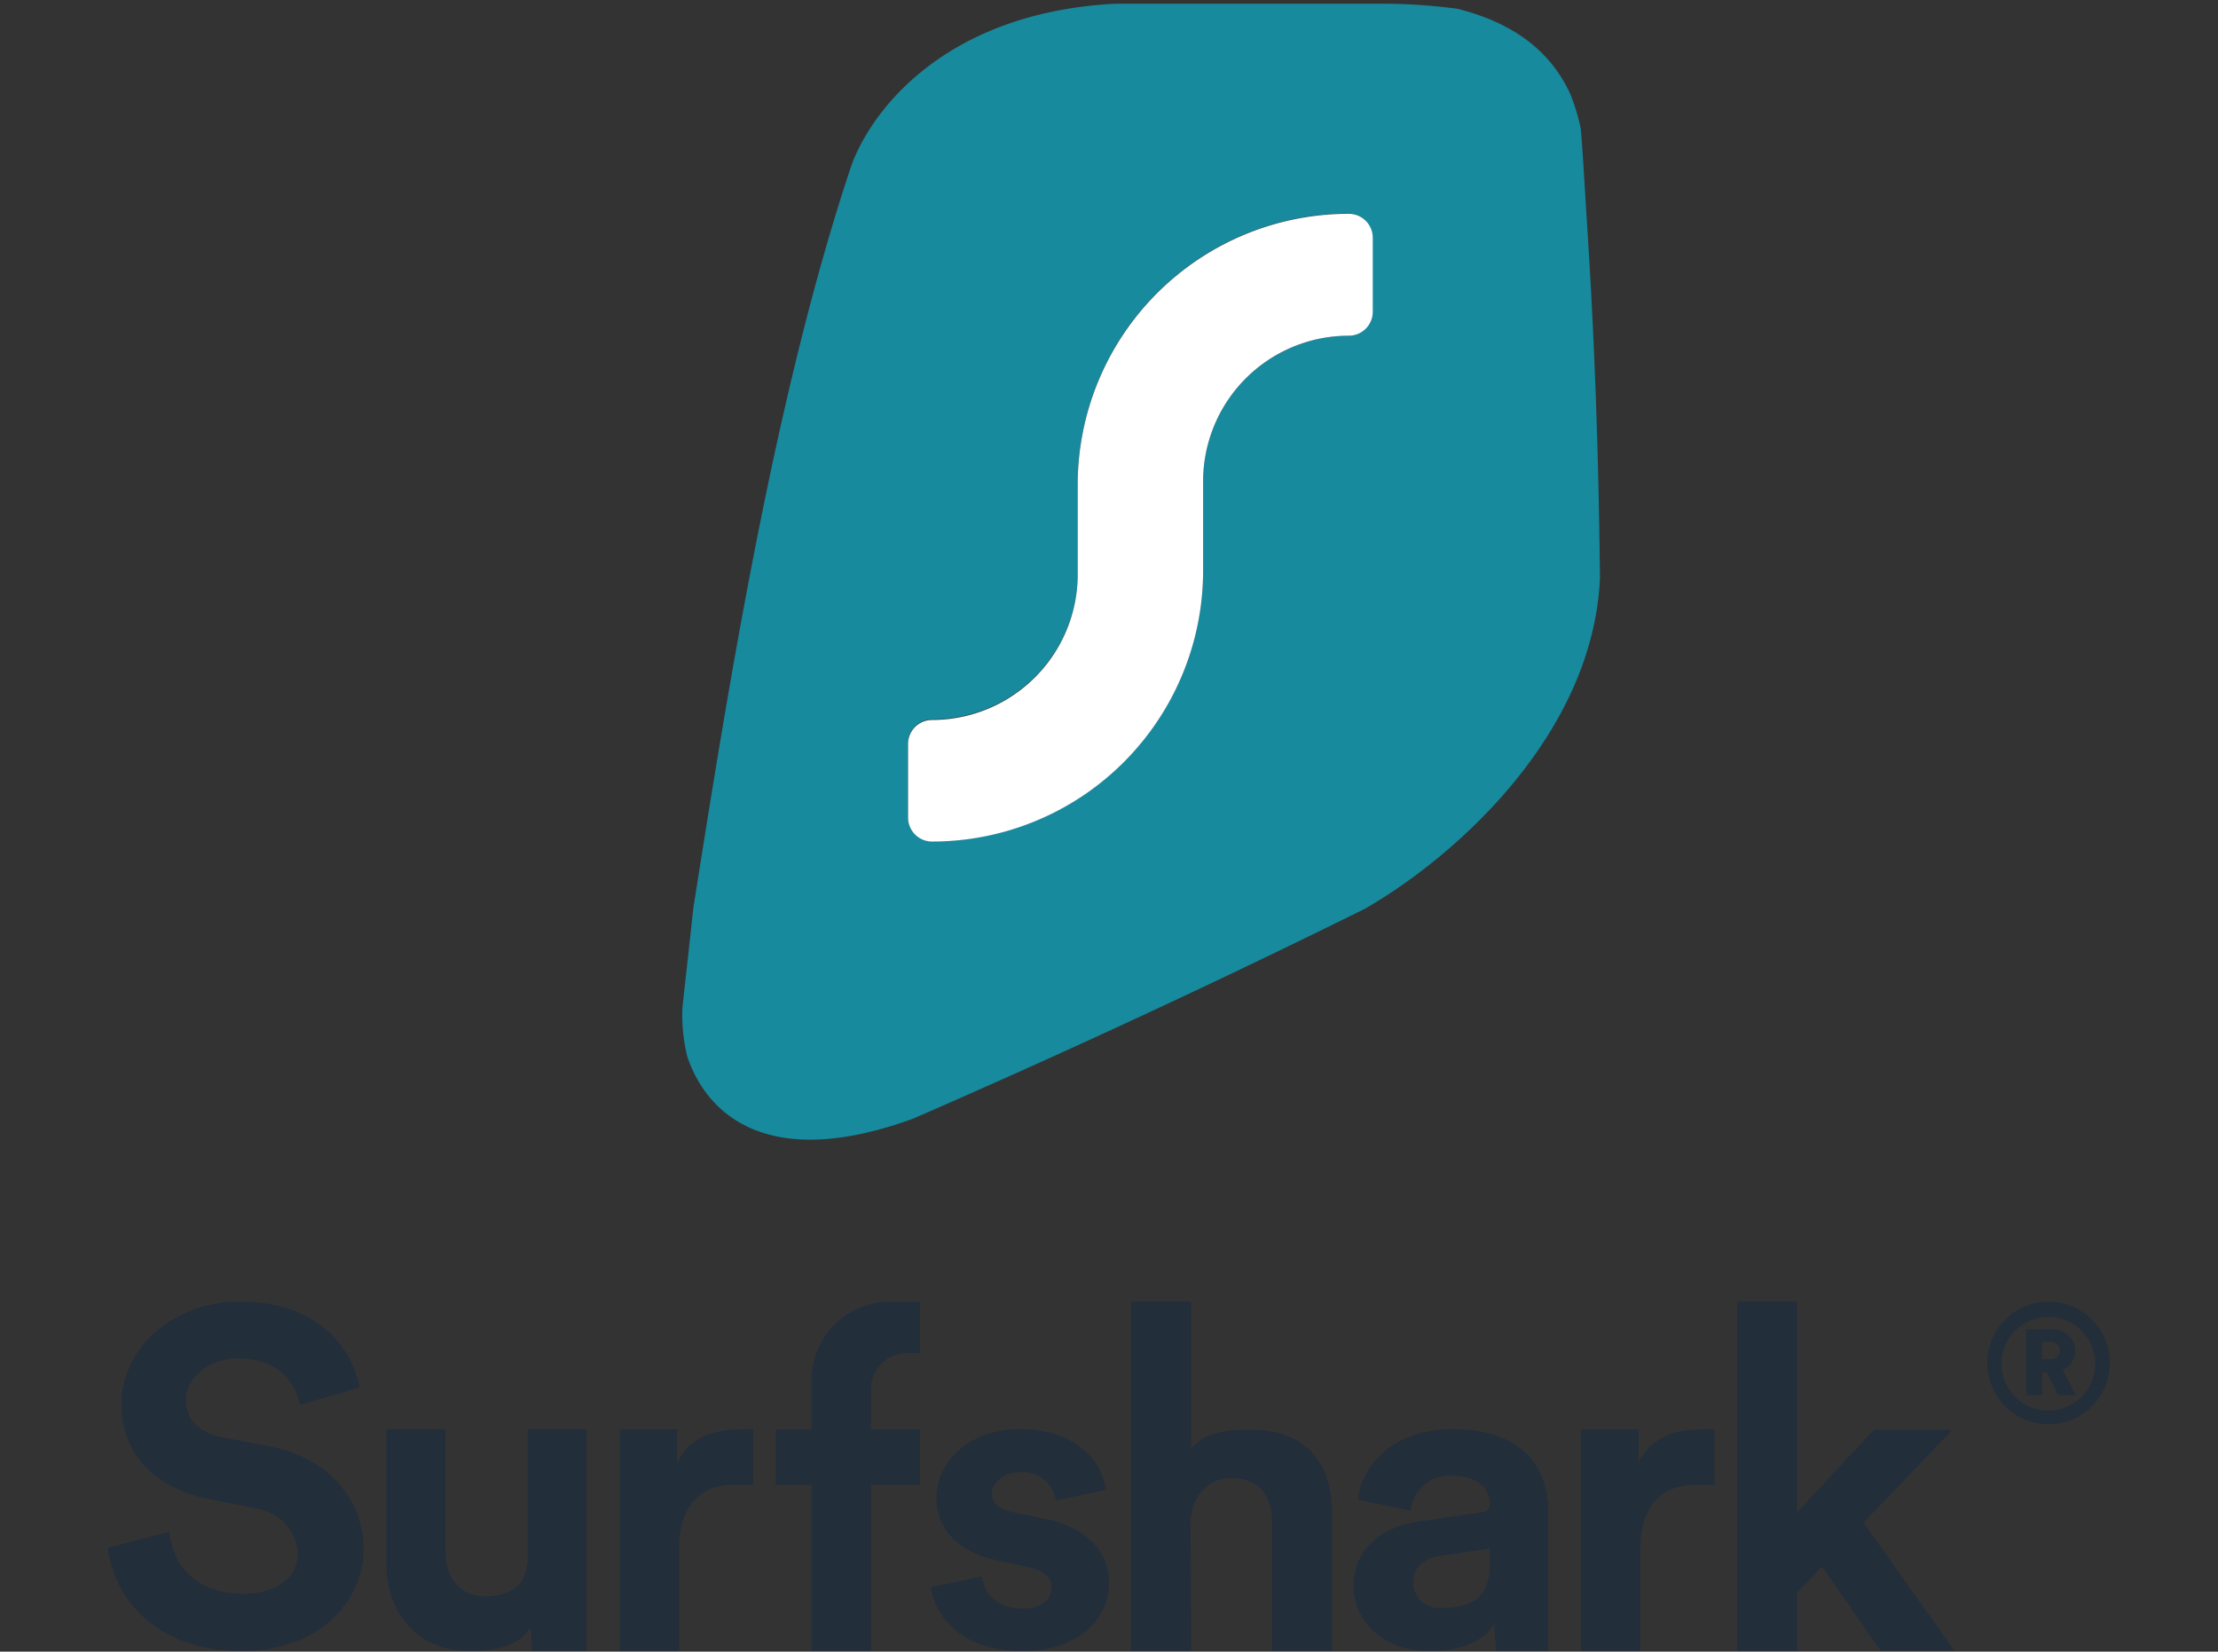 <svg id="Layer_1" data-name="Layer 1" xmlns="http://www.w3.org/2000/svg" viewBox="0 0 185 137.76"><rect x="0" y="0" width="185" height="137.76" fill="#333333" stroke="none"/><defs><style>.cls-1{fill:#178a9e;}.cls-1,.cls-4{fill-rule:evenodd;}.cls-2{fill:#fff;}.cls-3,.cls-4{fill:#222e3a;}</style></defs><title>Surfshark_Squared</title><path class="cls-1" d="M115.3.31H93C78.63,1.08,72.58,9.41,71,13.84c-6.3,18.83-10.22,43.22-13,60.83-.06.34-.11.68-.16,1l-.92,8.37a14.47,14.47,0,0,0,.42,4.14c1.77,5.11,7.09,9.41,18.83,5.12h0c11.08-4.82,24.17-10.81,37.71-17.52,7.71-4.45,19-14.66,19.57-27.57-.1-9.57-.42-19.6-1.07-29.37h0v-.07c-.05-.8-.11-1.73-.17-2.69-.11-1.86-.23-3.85-.36-5.37A17.64,17.64,0,0,0,131,7.9c-1.88-4.18-5.56-6.2-9.45-7.17A47.35,47.35,0,0,0,115.3.31Zm-.84,19.49a2,2,0,0,0-2-2A22.61,22.61,0,0,0,89.89,40.44v7.44A12.15,12.15,0,0,1,77.74,60a2,2,0,0,0-2,2v6.16a2,2,0,0,0,2,2,22.6,22.6,0,0,0,22.61-22.6V40.13A12.15,12.15,0,0,1,112.44,28a2,2,0,0,0,2-2Z"/><path class="cls-2" d="M112.5,17.83a2,2,0,0,1,2,2V26a2,2,0,0,1-2,2h0a12.15,12.15,0,0,0-12.15,12.15v7.44a22.6,22.6,0,0,1-22.61,22.6h0a2,2,0,0,1-2-2V62.05a2,2,0,0,1,2-2h0A12.15,12.15,0,0,0,89.89,47.88V40.44A22.61,22.61,0,0,1,112.5,17.83Z"/><path class="cls-3" d="M165.76,113.66a5.11,5.11,0,1,0,5.09-5.09A5.09,5.09,0,0,0,165.76,113.66Zm1.18,0a3.91,3.91,0,1,1,3.91,4A3.91,3.91,0,0,1,166.94,113.66Zm4.74,2.71h1.45l-1.1-2.12a1.71,1.71,0,0,0,1.06-1.59,1.83,1.83,0,0,0-1.89-1.79H169v5.5h1.32v-1.91h.4Zm-1.35-3v-1.45H171a.73.73,0,1,1,0,1.45Z"/><path class="cls-3" d="M162.83,119.27h-6.54l-6.39,6.85V108.57h-5V137.7h5v-4.87l2.07-2.17,4.88,7H163L155.43,127Z"/><path class="cls-3" d="M143,119.22a10.83,10.83,0,0,0-1.14,0c-1.55,0-4.09.37-5.2,2.8v-2.8h-4.79V137.7h4.94v-8.42c0-4,2.07-5.44,4.6-5.44H143Z"/><path class="cls-3" d="M112.9,132.32c0,2.8,2.39,5.38,6.31,5.38,2.72,0,4.47-.79,5.41-2.21l.17,2.21h4.34V126c0-3.6-2.16-6.8-8-6.8-4.93,0-7.58,3.09-7.87,5.89l4.4.91a3.23,3.23,0,0,1,3.51-2.91c2.08,0,3.09,1.06,3.09,2.33,0,.62-.33.68-1.38.82l-4.51.66C115.33,127.33,112.9,129.12,112.9,132.32Zm7.35,1.78a2.14,2.14,0,0,1-2.39-2.08c0-1.38,1-2.07,2.28-2.25l4.14-.62v1.25C124.28,133.56,122.34,134.1,120.25,134.1Z"/><path class="cls-3" d="M99.3,126.87c.11-2,1.34-3.59,3.42-3.59,2.38,0,3.38,1.61,3.38,3.67V137.7h5V126.09c0-4-2.16-6.84-6.81-6.84-1.74,0-3.75.13-4.94,1.56V108.57h-5V137.7h5Z"/><path class="cls-3" d="M77.66,132.38c.23,2,2.1,5.32,7.65,5.32,4.83,0,7.19-2.83,7.19-5.68,0-2.56-1.84-4.66-5.47-5.37l-2.62-.54c-1-.18-1.69-.71-1.69-1.57s1-1.74,2.36-1.74a2.77,2.77,0,0,1,3,2.35l4.16-.89c-.23-1.89-2-5.06-7.24-5.06-4,0-6.89,2.6-6.89,5.74,0,2.45,1.61,4.48,5.17,5.23l2.44.53c1.42.29,2,.93,2,1.71,0,.93-.79,1.75-2.43,1.75-2.18,0-3.26-1.28-3.38-2.67Z"/><path class="cls-4" d="M72.64,115.93v-.07a3,3,0,0,1,3-3h1.08v-4.28H74.3a6.51,6.51,0,0,0-6.6,6.84v3.81h-3v4.62h3V137.7h4.94V123.84h4.09v-4.62H72.64v-3.29Z"/><path class="cls-3" d="M62.82,119.22a10.83,10.83,0,0,0-1.14,0c-1.55,0-4.09.37-5.2,2.8v-2.8H51.69V137.7h4.94v-8.42c0-4,2.07-5.44,4.6-5.44h1.59Z"/><path class="cls-3" d="M44.4,137.7h4.51V119.2H44V130c0,2.14-1.33,3.15-3.52,3.15s-3.33-1.65-3.33-3.71V119.2H32.22v11.23c0,4,2.52,7.27,6.92,7.27,1.93,0,4.11-.27,5.11-2Z"/><path class="cls-3" d="M30,115.71c-.64-3.11-3.25-7.14-10.07-7.14-5.31,0-9.8,3.72-9.8,8.61,0,4.15,2.9,7,7.38,7.87l3.92.78a4,4,0,0,1,3.41,3.72c0,1.94-1.62,3.38-4.56,3.38-4,0-5.9-2.45-6.14-5.16L9,129.09c.44,3.91,3.73,8.61,11.18,8.61,6.55,0,10.15-4.27,10.15-8.5,0-3.88-2.73-7.6-7.85-8.57l-3.92-.74c-2.06-.38-3.05-1.59-3.05-3.1,0-1.82,1.74-3.49,4.4-3.49,3.57,0,4.83,2.37,5.11,3.88Z"/></svg>